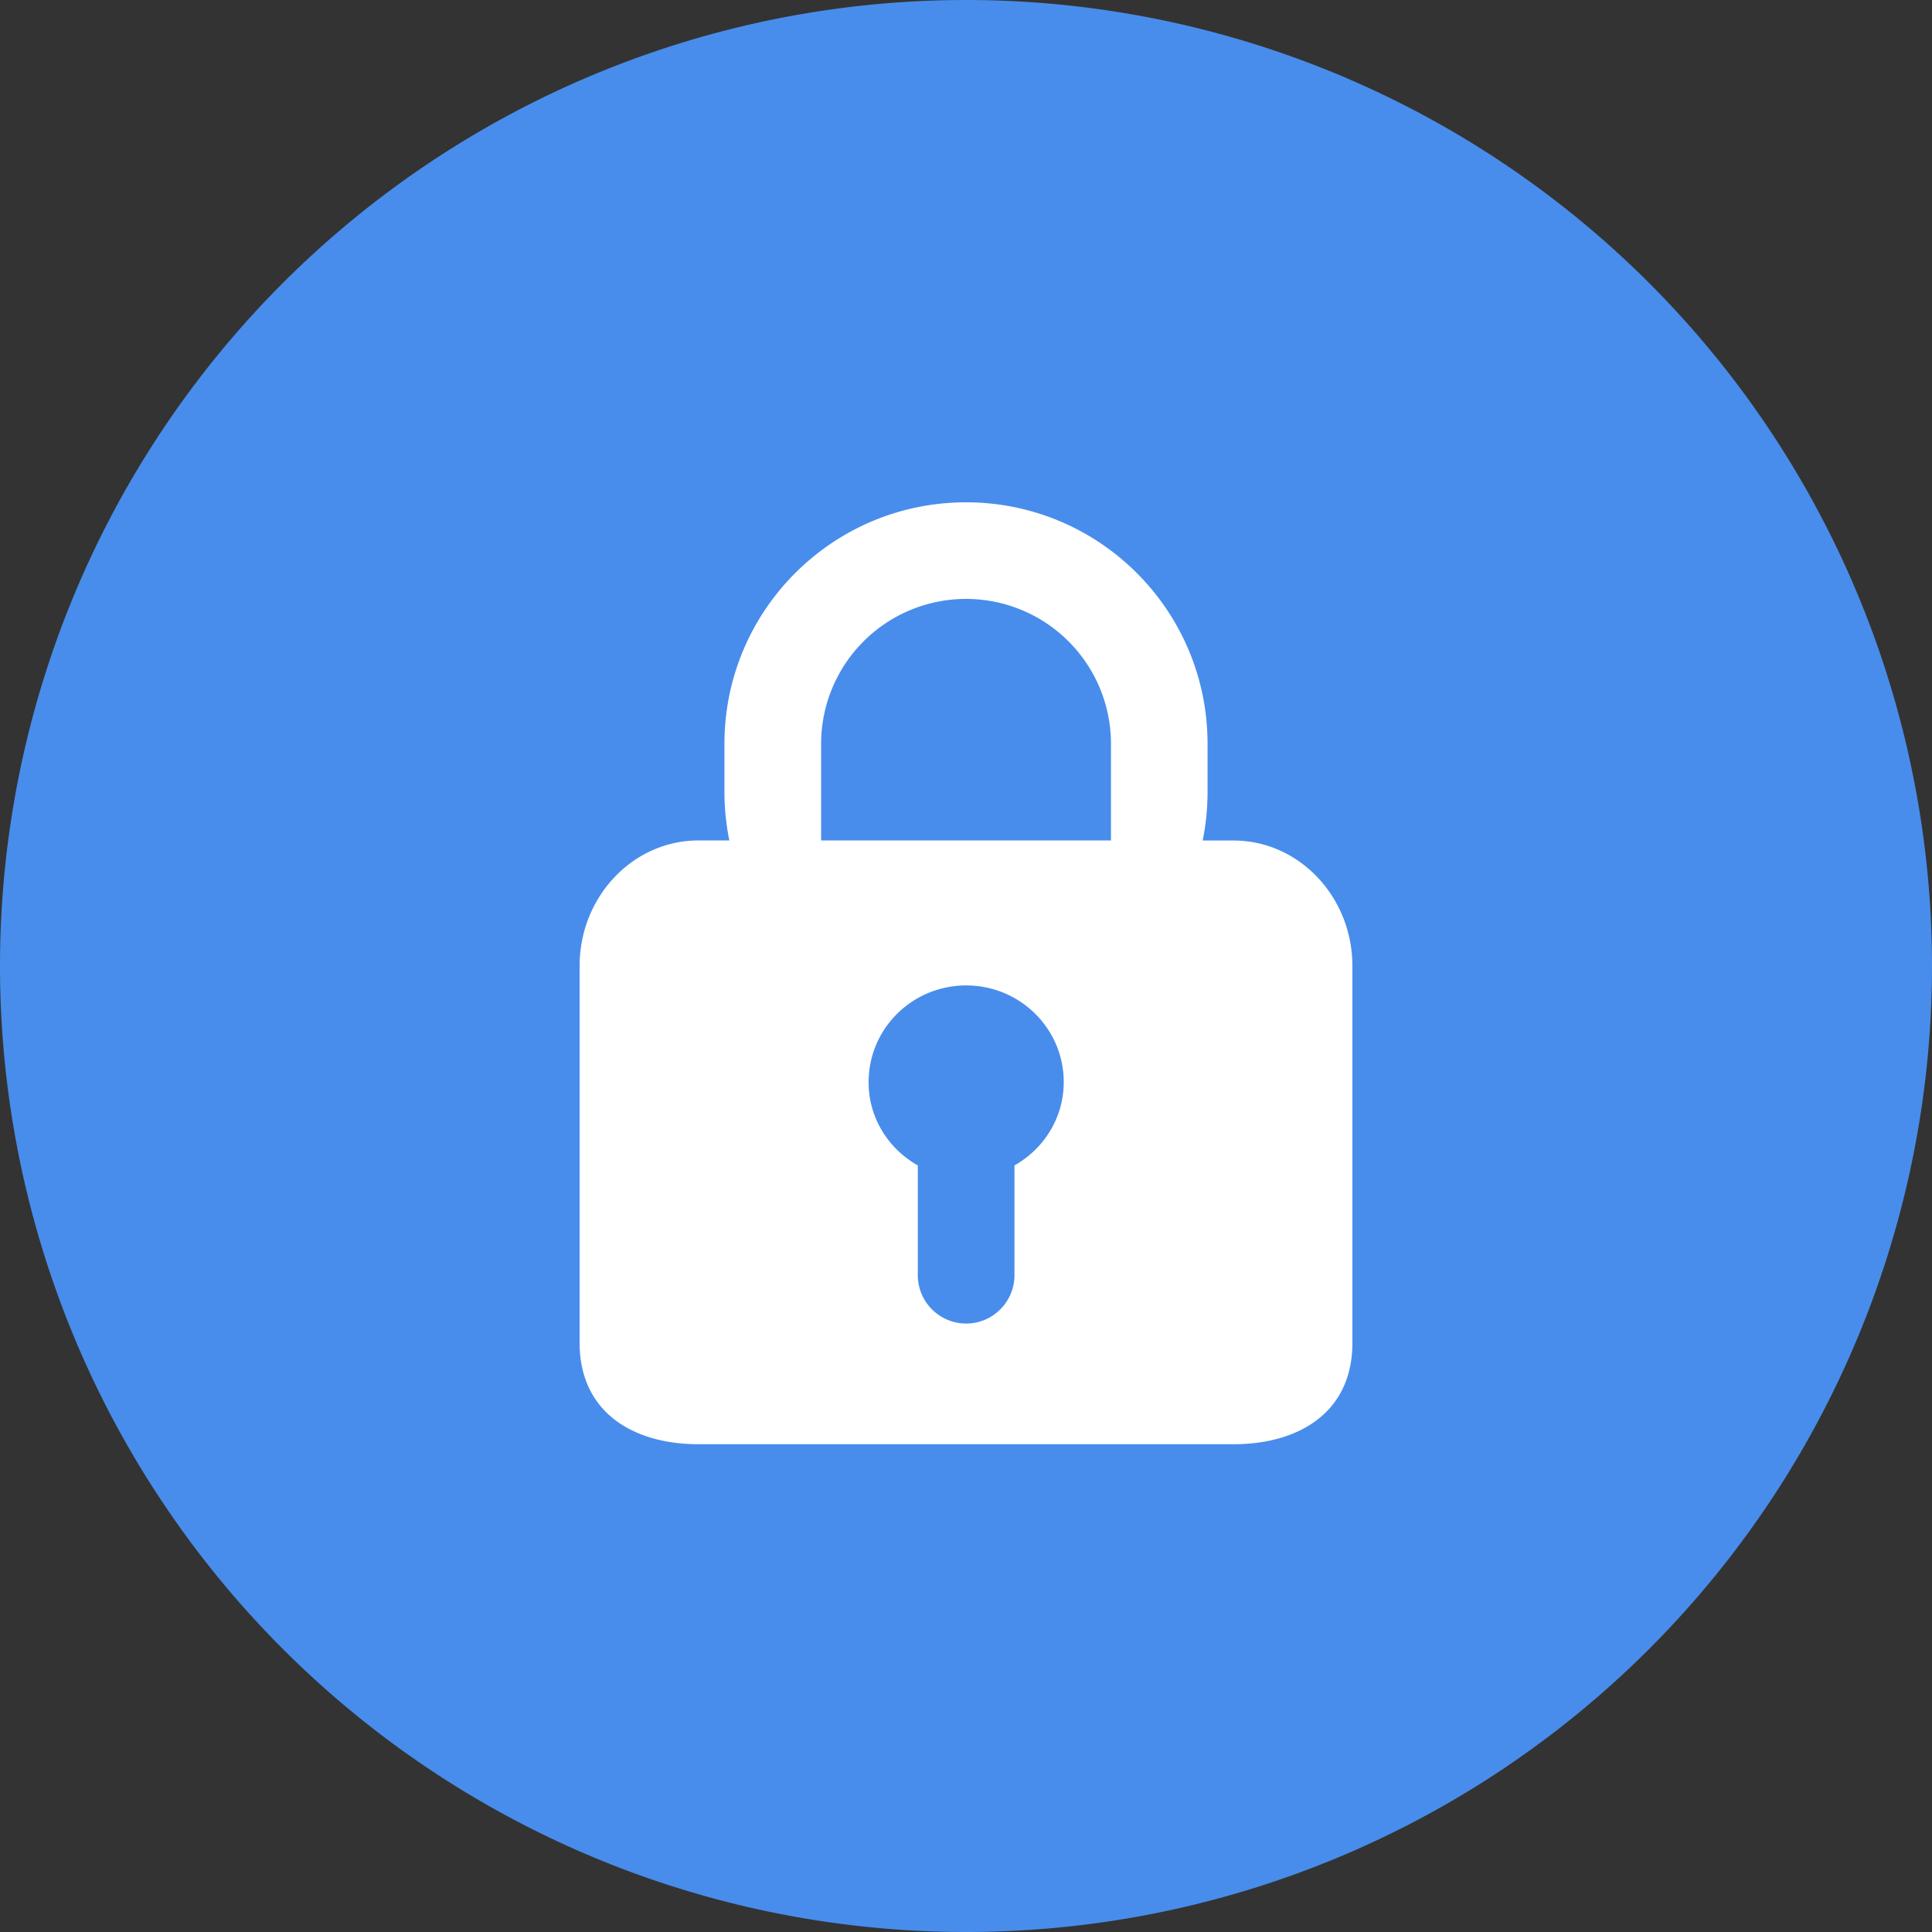 <?xml version="1.0" standalone="no"?><!DOCTYPE svg PUBLIC "-//W3C//DTD SVG 1.1//EN" "http://www.w3.org/Graphics/SVG/1.1/DTD/svg11.dtd"><svg t="1742210765268" class="icon" viewBox="0 0 1024 1024" version="1.1" xmlns="http://www.w3.org/2000/svg" p-id="6431" xmlns:xlink="http://www.w3.org/1999/xlink" width="32" height="32"><rect x="0" y="0" width="1024" height="1024" fill="#333333" stroke="none"/><path d="M512 512m-512 0a512 512 0 1 0 1024 0 512 512 0 1 0-1024 0Z" fill="#488DEB" p-id="6432"></path><path d="M653.824 765.471H370.227C335.462 765.471 307.2 748.442 307.2 711.68V512c0-36.721 28.262-66.55 63.027-66.55h16.333a130.488 130.488 0 0 1-2.591-25.62v-25.62C384 323.543 441.313 266.24 512.02 266.24c70.707 0 128.01 57.303 128.01 128.01v25.62c0 8.755-0.881 17.306-2.591 25.62h16.333c34.765 0 63.027 29.88 63.027 66.55V711.68c0.051 36.762-28.211 53.791-62.976 53.791z m-167.373-147.763v58.184a25.672 25.672 0 0 0 25.62 25.62 25.651 25.651 0 0 0 25.62-25.62v-58.194c15.555-8.796 26.112-25.18 26.112-44.196 0-28.314-23.173-51.2-51.681-51.2-28.6 0-51.732 22.886-51.732 51.2-0.102 18.975 10.516 35.4 26.061 44.196zM588.841 394.24A76.8 76.8 0 0 0 512.02 317.44a76.8 76.8 0 0 0-76.81 76.81v51.2h153.631v-51.2z" fill="#FFFFFF" p-id="6433"></path></svg>